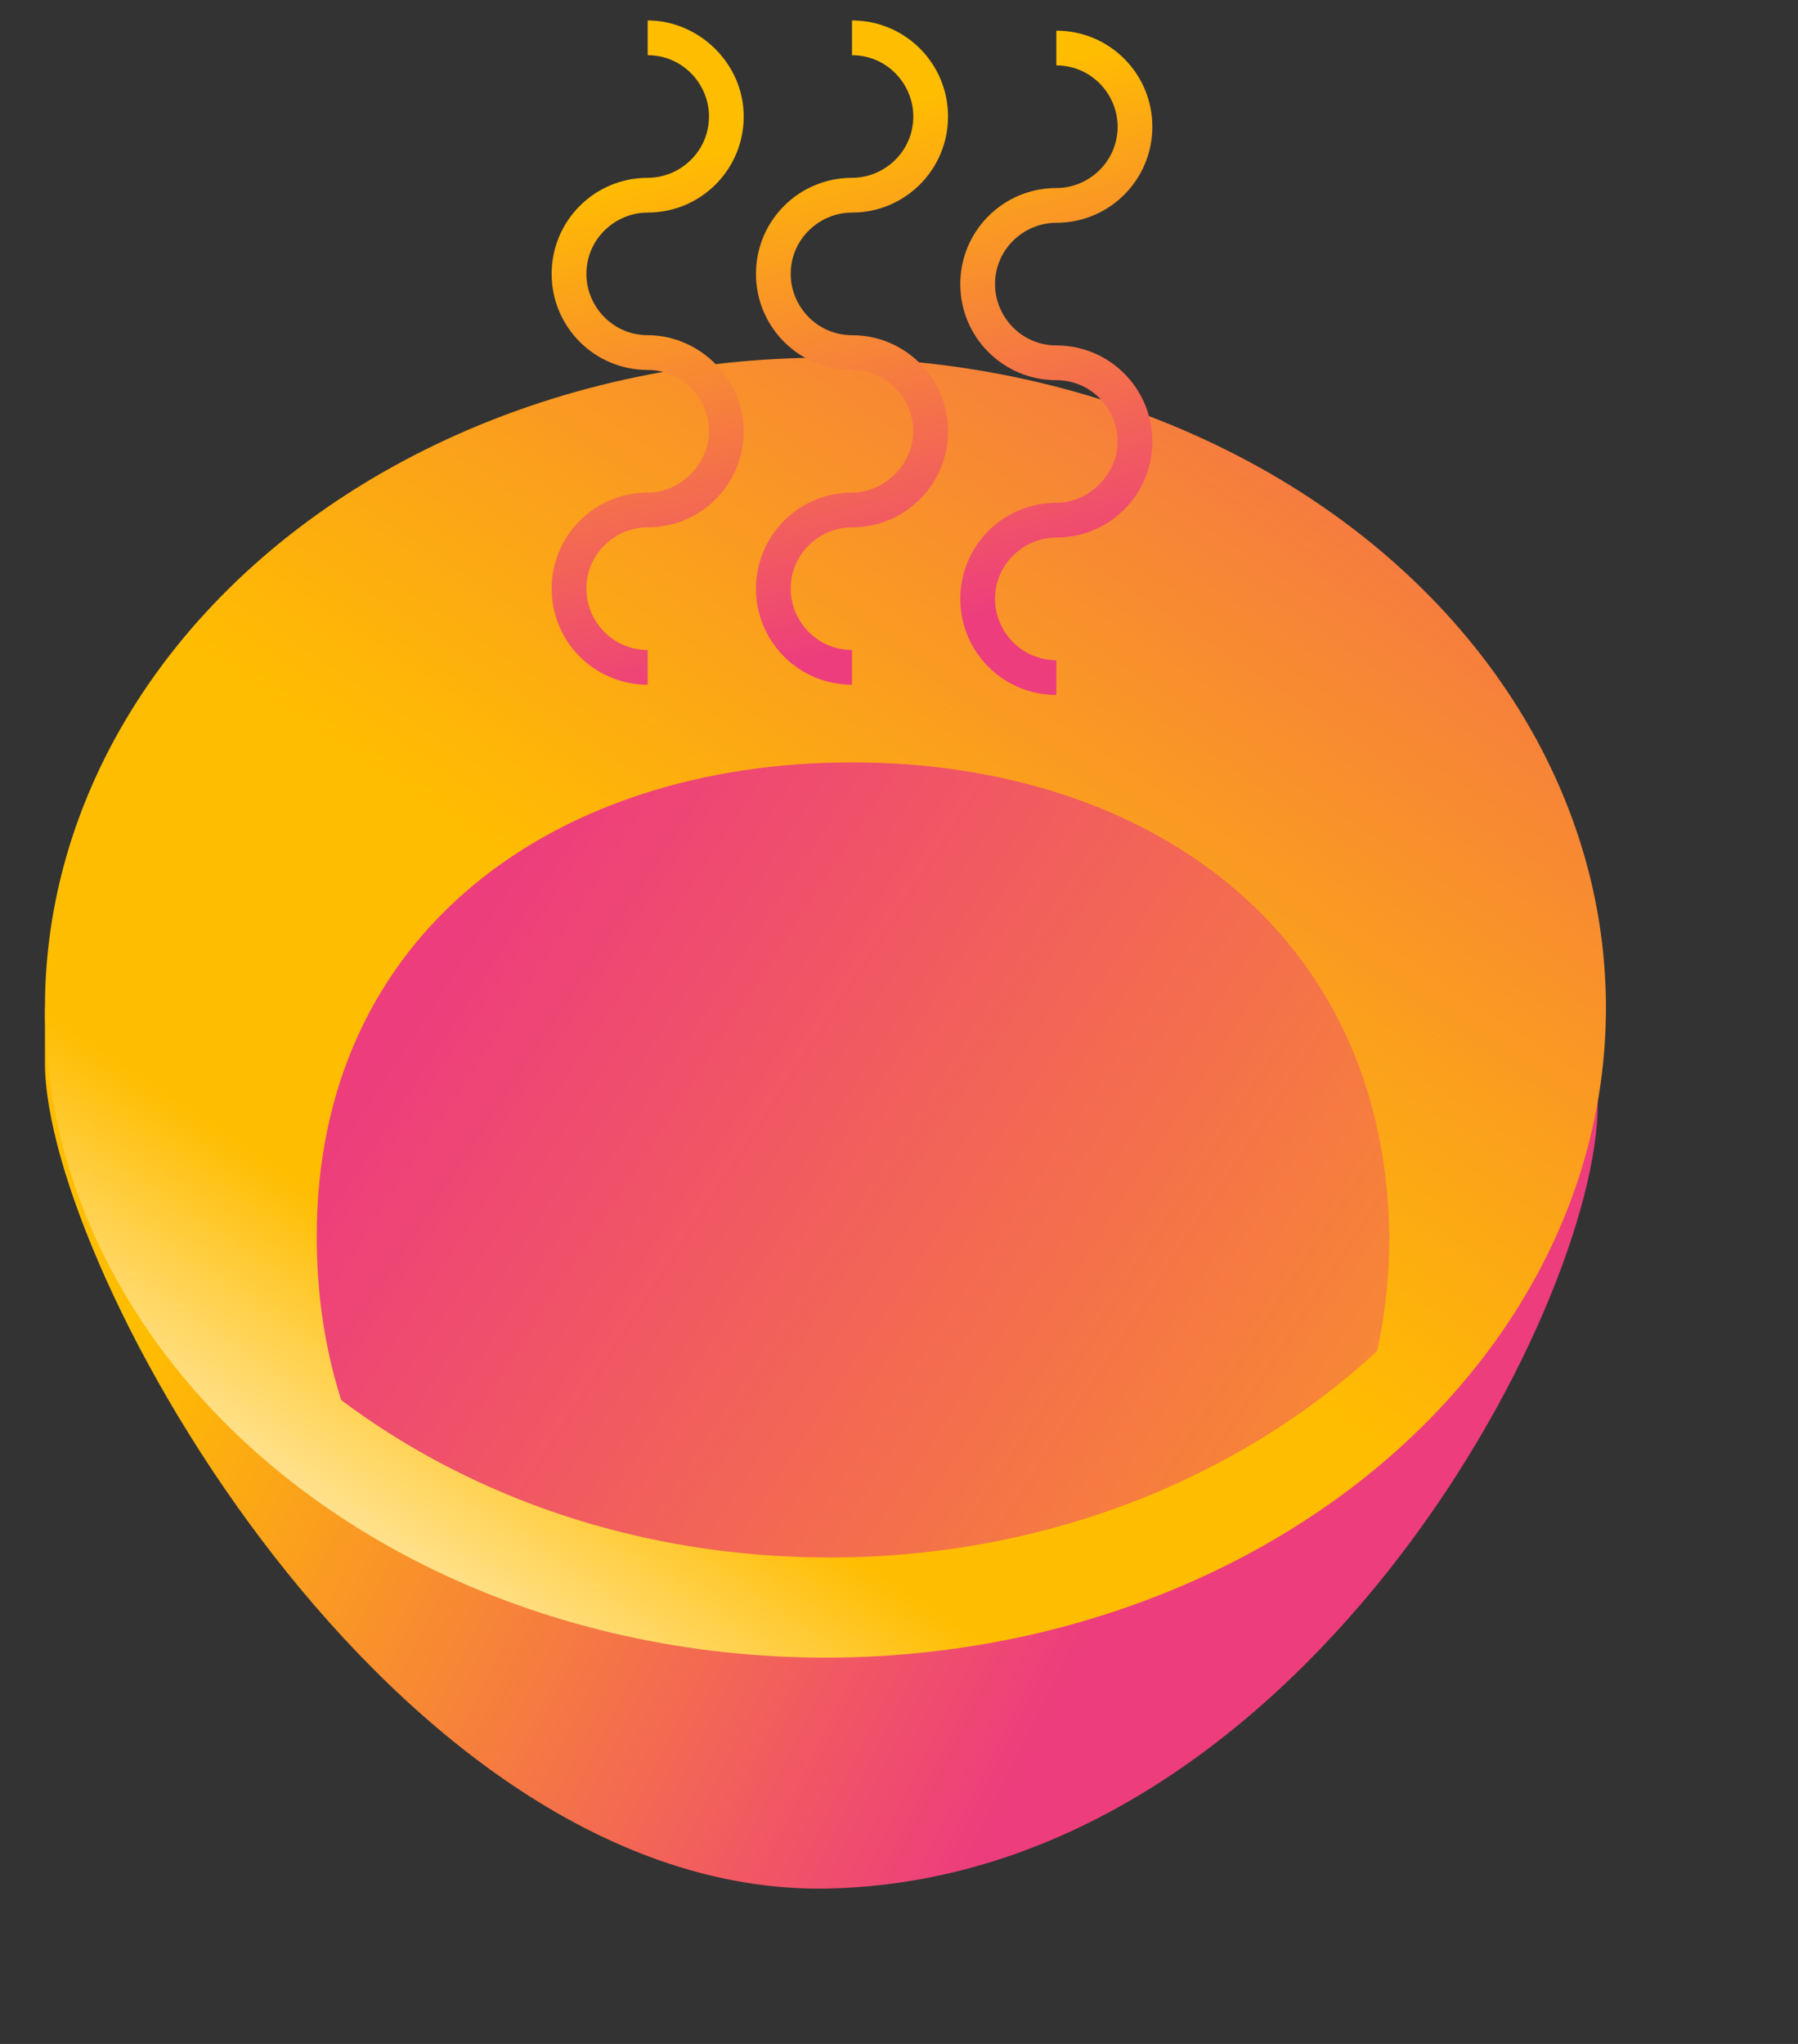 <svg enable-background="new 0 0 88 100" height="100" viewBox="0 0 88 100" width="88" xmlns="http://www.w3.org/2000/svg" xmlns:xlink="http://www.w3.org/1999/xlink"><rect x="0" y="0" width="88" height="100" fill="#333333" stroke="none"/><linearGradient id="a"><stop offset=".122" stop-color="#ffbd00"/><stop offset=".239" stop-color="#ffbd00"/><stop offset="1" stop-color="#ed3d7d"/></linearGradient><linearGradient id="b" gradientUnits="userSpaceOnUse" x1="1.275" x2="57.569" xlink:href="#a" y1="43.562" y2="71.302"/><linearGradient id="c" gradientUnits="userSpaceOnUse" x1="14.802" x2="79.434" y1="87.389" y2="-8.717"><stop offset=".016" stop-color="#fff"/><stop offset=".211" stop-color="#ffbd00"/><stop offset=".372" stop-color="#ffbd00"/><stop offset="1" stop-color="#ed3d7d"/></linearGradient><linearGradient id="d" gradientUnits="userSpaceOnUse" x1="116.62" x2="22.473" xlink:href="#a" y1="106.859" y2="45.479"/><linearGradient id="e" gradientUnits="userSpaceOnUse" x1="27.373" x2="35.94" xlink:href="#a" y1="1.155" y2="33.382"/><linearGradient id="f" gradientUnits="userSpaceOnUse" x1="36.736" x2="45.303" xlink:href="#a" y1="-1.333" y2="30.893"/><linearGradient id="g" gradientUnits="userSpaceOnUse" x1="45.956" x2="54.523" xlink:href="#a" y1="-3.784" y2="28.442"/><path d="m78.2 54c0 10.1-14.7 38-37.8 38.4-21.1.3-38.2-30.3-38.2-40.4v-2.7h76.4z" fill="url(#b)"/><ellipse cx="40.4" cy="49.3" fill="url(#c)" rx="38.2" ry="31.8"/><path d="m41.7 37.3c-14.5 0-26.2 8.3-26.2 23.2 0 2.8.4 5.5 1.2 8 6.4 4.8 14.7 7.7 23.9 7.7 10.6 0 20.1-3.9 26.8-10.1.4-1.8.6-3.7.6-5.6-.2-15-11.9-23.2-26.3-23.2z" fill="url(#d)"/><path d="m31.7 16.4c-1.7 0-3-1.4-3-3 0-1.7 1.4-3 3-3 2.6 0 4.7-2.1 4.7-4.7s-2.2-4.7-4.7-4.7v1.7c1.7 0 3 1.4 3 3 0 1.7-1.4 3-3 3-2.6 0-4.7 2.1-4.7 4.7s2.1 4.7 4.7 4.7c1.7 0 3 1.4 3 3s-1.4 3-3 3c-2.6 0-4.7 2.1-4.7 4.7s2.1 4.7 4.7 4.7v-1.7c-1.7 0-3-1.4-3-3 0-1.7 1.4-3 3-3 2.6 0 4.7-2.1 4.7-4.7s-2.2-4.7-4.7-4.7z" fill="url(#e)"/><path d="m41.7 16.4c-1.7 0-3-1.4-3-3 0-1.7 1.4-3 3-3 2.6 0 4.7-2.1 4.7-4.7s-2.1-4.7-4.7-4.7v1.7c1.7 0 3 1.4 3 3 0 1.7-1.4 3-3 3-2.6 0-4.7 2.1-4.7 4.7s2.1 4.7 4.7 4.7c1.7 0 3 1.4 3 3s-1.4 3-3 3c-2.6 0-4.7 2.1-4.7 4.7s2.1 4.7 4.7 4.7v-1.7c-1.7 0-3-1.4-3-3 0-1.7 1.4-3 3-3 2.6 0 4.7-2.1 4.7-4.7s-2.1-4.7-4.7-4.7z" fill="url(#f)"/><path d="m51.7 16.9c-1.7 0-3-1.4-3-3 0-1.7 1.4-3 3-3 2.6 0 4.7-2.1 4.7-4.7s-2.1-4.7-4.7-4.7v1.7c1.7 0 3 1.4 3 3 0 1.7-1.4 3-3 3-2.6 0-4.7 2.1-4.7 4.7s2.1 4.7 4.7 4.7c1.7 0 3 1.4 3 3s-1.4 3-3 3c-2.6 0-4.7 2.1-4.7 4.7s2.1 4.7 4.7 4.7v-1.7c-1.7 0-3-1.4-3-3 0-1.7 1.4-3 3-3 2.6 0 4.7-2.1 4.7-4.7s-2.1-4.7-4.7-4.7z" fill="url(#g)"/></svg>